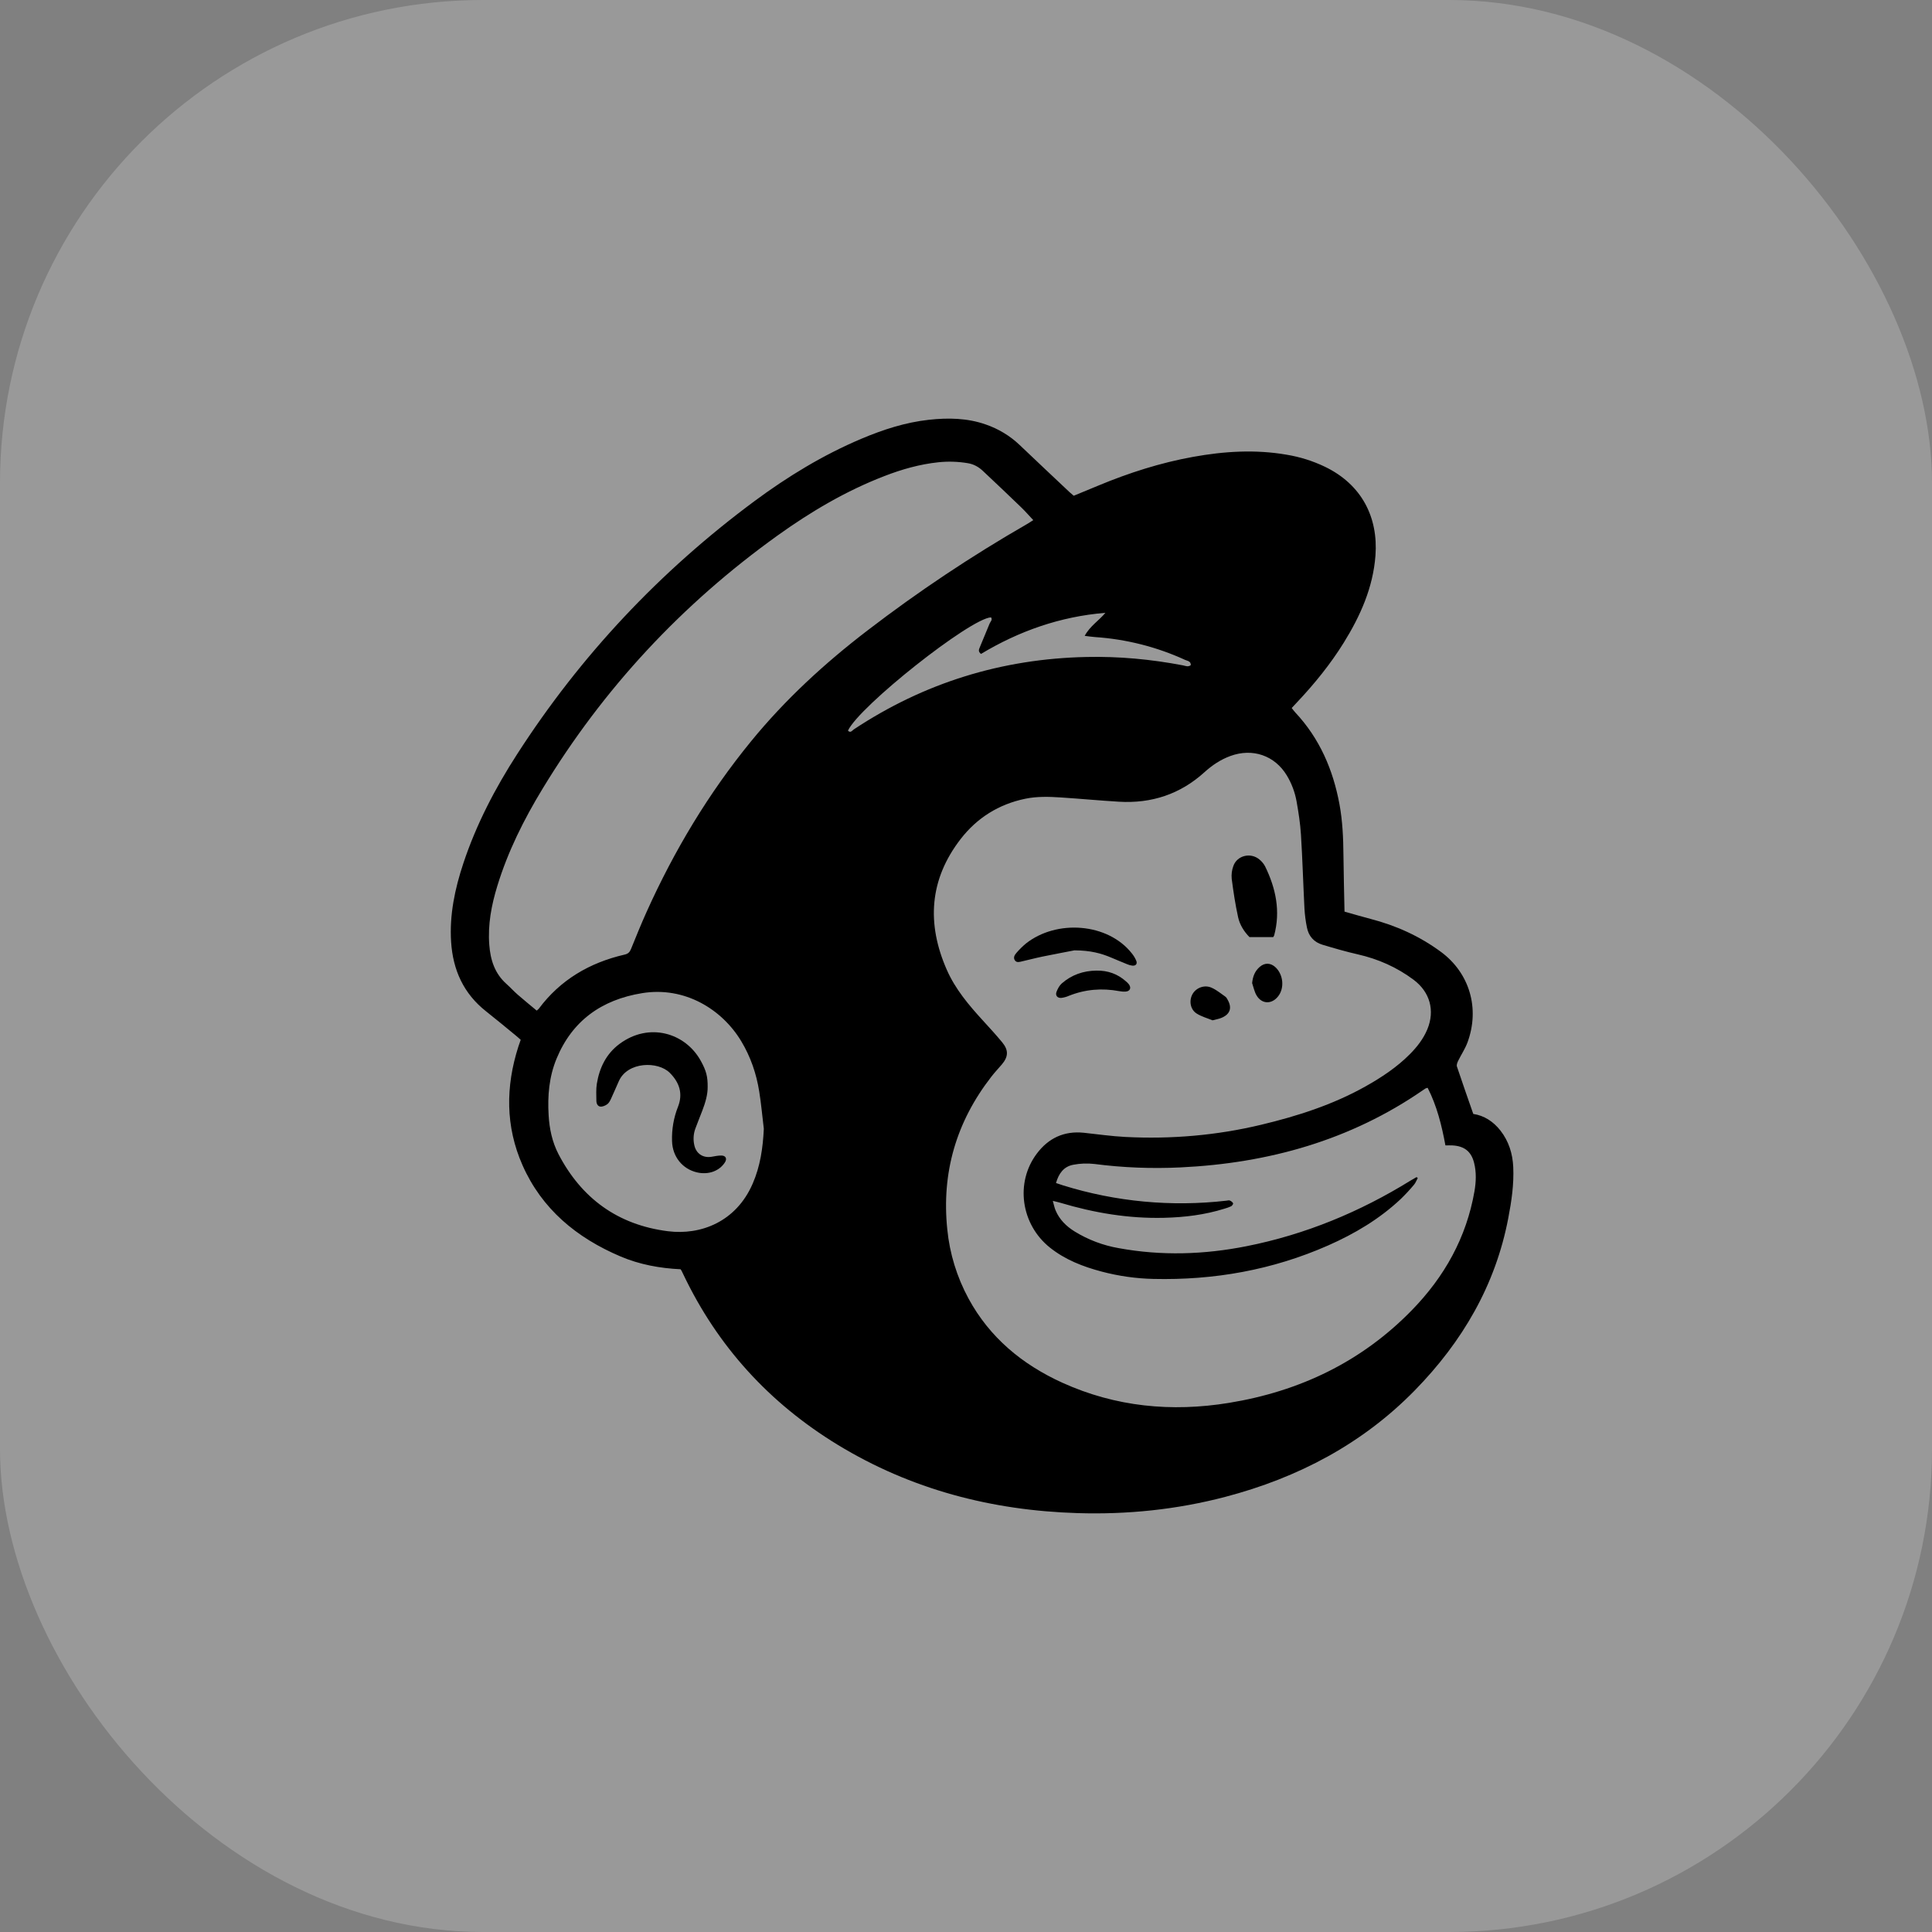 <svg width="60" height="60" viewBox="0 0 60 60" fill="none" xmlns="http://www.w3.org/2000/svg">
<rect x="0" y="0" width="60" height="60" fill="#808080" stroke="none"/>
<rect opacity="0.2" width="60" height="60" rx="15" fill="white"/>
<path d="M21.137 39.418C20.488 39.387 19.862 39.271 19.275 39.022C17.904 38.441 16.827 37.545 16.228 36.189C15.695 34.983 15.7 33.745 16.099 32.501C16.121 32.434 16.145 32.367 16.171 32.292C16.119 32.246 16.073 32.203 16.023 32.163C15.716 31.911 15.41 31.656 15.098 31.41C14.392 30.855 14.067 30.119 14.01 29.257C13.955 28.415 14.126 27.604 14.391 26.807C14.791 25.603 15.375 24.482 16.064 23.415C18.029 20.365 20.485 17.747 23.432 15.562C24.464 14.798 25.559 14.13 26.754 13.625C27.427 13.341 28.121 13.116 28.854 13.036C29.447 12.972 30.037 12.981 30.61 13.181C31.004 13.316 31.364 13.533 31.663 13.817C32.18 14.31 32.701 14.799 33.221 15.289C33.258 15.323 33.297 15.355 33.346 15.396C33.6 15.291 33.855 15.187 34.108 15.081C35.059 14.685 36.036 14.372 37.054 14.188C38.018 14.014 38.985 13.953 39.957 14.121C40.369 14.189 40.768 14.314 41.142 14.493C42.291 15.045 42.805 16.066 42.716 17.255C42.642 18.243 42.25 19.124 41.731 19.96C41.314 20.632 40.815 21.245 40.27 21.822C40.221 21.875 40.172 21.927 40.115 21.988C40.151 22.033 40.183 22.079 40.22 22.119C40.984 22.933 41.399 23.904 41.598 24.974C41.696 25.501 41.717 26.032 41.722 26.566C41.727 27.141 41.744 27.716 41.755 28.311C42.029 28.388 42.292 28.467 42.558 28.536C43.359 28.743 44.094 29.076 44.756 29.566C45.633 30.216 45.967 31.312 45.573 32.377C45.499 32.575 45.377 32.756 45.283 32.948C45.258 33.001 45.23 33.072 45.246 33.121C45.408 33.607 45.578 34.089 45.754 34.594C46.09 34.644 46.376 34.828 46.597 35.11C46.858 35.444 46.976 35.83 46.995 36.241C47.02 36.776 46.942 37.305 46.841 37.829C46.446 39.906 45.42 41.665 43.936 43.181C42.31 44.841 40.312 45.894 38.047 46.488C36.546 46.881 35.015 47.039 33.462 46.991C30.793 46.909 28.29 46.255 26.015 44.869C23.882 43.568 22.285 41.807 21.225 39.585C21.207 39.546 21.189 39.507 21.169 39.469C21.164 39.457 21.155 39.446 21.137 39.418ZM43.992 36.556L44.03 36.584C43.992 36.654 43.964 36.733 43.913 36.793C43.785 36.947 43.647 37.095 43.502 37.236C42.843 37.856 42.072 38.315 41.241 38.681C39.518 39.44 37.706 39.762 35.82 39.718C35.278 39.706 34.739 39.629 34.216 39.491C33.633 39.337 33.078 39.122 32.605 38.744C31.704 38.023 31.522 36.727 32.199 35.827C32.558 35.349 33.041 35.115 33.66 35.179C34.089 35.224 34.517 35.287 34.947 35.309C36.373 35.382 37.784 35.262 39.172 34.929C40.297 34.66 41.391 34.308 42.402 33.742C42.904 33.46 43.381 33.145 43.786 32.737C44.011 32.51 44.204 32.261 44.327 31.967C44.568 31.386 44.411 30.809 43.9 30.427C43.382 30.04 42.803 29.783 42.166 29.638C41.796 29.554 41.432 29.448 41.069 29.339C40.802 29.259 40.64 29.069 40.588 28.805C40.548 28.611 40.523 28.413 40.511 28.215C40.472 27.448 40.45 26.681 40.402 25.915C40.38 25.569 40.326 25.223 40.265 24.881C40.214 24.601 40.113 24.331 39.965 24.085C39.591 23.463 38.9 23.224 38.208 23.479C37.903 23.591 37.641 23.768 37.403 23.984C36.656 24.661 35.766 24.958 34.752 24.898C34.146 24.862 33.541 24.804 32.936 24.765C32.571 24.741 32.204 24.731 31.843 24.805C31.012 24.976 30.339 25.405 29.835 26.055C28.856 27.32 28.776 28.692 29.405 30.121C29.667 30.716 30.085 31.213 30.524 31.692C30.728 31.915 30.933 32.138 31.125 32.371C31.328 32.617 31.316 32.82 31.11 33.061C31.002 33.187 30.888 33.307 30.787 33.438C29.693 34.845 29.237 36.426 29.419 38.181C29.493 38.932 29.718 39.663 30.08 40.331C30.733 41.533 31.741 42.374 32.995 42.943C34.646 43.691 36.385 43.858 38.164 43.568C40.369 43.209 42.285 42.288 43.839 40.697C44.864 39.648 45.54 38.431 45.79 37.001C45.841 36.706 45.854 36.406 45.779 36.112C45.691 35.762 45.479 35.594 45.112 35.572C45.04 35.567 44.968 35.572 44.889 35.572C44.773 34.944 44.623 34.343 44.337 33.783C44.315 33.787 44.294 33.794 44.273 33.802C44.248 33.817 44.224 33.834 44.2 33.85C41.943 35.41 39.4 36.125 36.658 36.255C35.766 36.298 34.872 36.263 33.986 36.148C33.769 36.123 33.549 36.131 33.334 36.172C33.03 36.228 32.879 36.45 32.795 36.74C32.879 36.768 32.946 36.791 33.015 36.813C34.651 37.322 36.38 37.485 38.087 37.288C38.123 37.284 38.165 37.271 38.195 37.284C38.235 37.301 38.279 37.333 38.295 37.369C38.304 37.389 38.265 37.445 38.234 37.462C38.168 37.492 38.099 37.517 38.029 37.536C37.418 37.728 36.787 37.805 36.149 37.82C35.049 37.847 33.979 37.667 32.93 37.353C32.864 37.333 32.796 37.319 32.696 37.294C32.73 37.414 32.746 37.504 32.781 37.587C32.901 37.874 33.115 38.085 33.38 38.248C33.796 38.503 34.258 38.678 34.742 38.762C36.068 39.005 37.392 38.964 38.711 38.702C40.545 38.338 42.237 37.635 43.812 36.66C43.872 36.625 43.932 36.591 43.992 36.556ZM32.089 16.153C31.956 16.011 31.839 15.876 31.71 15.752C31.316 15.372 30.919 14.995 30.519 14.62C30.392 14.501 30.24 14.415 30.059 14.385C29.756 14.334 29.447 14.324 29.142 14.356C28.562 14.418 28.01 14.574 27.471 14.783C26.273 15.244 25.181 15.89 24.149 16.63C21.167 18.769 18.734 21.39 16.851 24.493C16.27 25.448 15.772 26.444 15.445 27.513C15.262 28.109 15.147 28.714 15.195 29.34C15.23 29.806 15.361 30.232 15.733 30.561C15.851 30.666 15.957 30.785 16.077 30.889C16.27 31.058 16.471 31.22 16.668 31.385C16.692 31.367 16.713 31.347 16.734 31.325C17.399 30.434 18.304 29.898 19.397 29.646C19.504 29.622 19.555 29.572 19.595 29.476C19.753 29.086 19.911 28.696 20.084 28.312C20.938 26.417 22.001 24.64 23.328 23.018C24.384 21.726 25.605 20.602 26.94 19.58C28.513 18.373 30.167 17.269 31.892 16.277C31.953 16.242 32.012 16.202 32.089 16.153ZM23.721 35.056C23.674 34.669 23.64 34.28 23.578 33.895C23.49 33.345 23.312 32.821 23.02 32.336C22.423 31.344 21.265 30.628 19.942 30.843C18.678 31.048 17.769 31.705 17.285 32.876C17.052 33.44 17.002 34.031 17.038 34.633C17.062 35.056 17.149 35.466 17.345 35.844C18.055 37.206 19.178 38.04 20.745 38.237C21.762 38.365 22.858 37.947 23.373 36.764C23.612 36.218 23.693 35.646 23.721 35.056ZM30.777 19.172C30.13 19.205 26.683 21.936 26.334 22.691C26.416 22.775 26.466 22.686 26.516 22.652C28.696 21.208 31.105 20.458 33.743 20.403C34.749 20.381 35.745 20.474 36.732 20.662C36.813 20.678 36.897 20.723 36.981 20.656C36.986 20.531 36.875 20.525 36.805 20.494C35.923 20.089 34.972 19.849 33.999 19.784C33.902 19.778 33.806 19.761 33.686 19.747C33.853 19.438 34.131 19.272 34.329 19.032C32.923 19.146 31.642 19.601 30.466 20.308C30.372 20.235 30.4 20.172 30.424 20.113C30.526 19.863 30.632 19.614 30.734 19.364C30.759 19.303 30.832 19.25 30.777 19.172H30.777Z" fill="black"/>
<path d="M38.803 29.102C38.635 28.932 38.503 28.722 38.451 28.487C38.364 28.093 38.304 27.692 38.252 27.292C38.239 27.157 38.256 27.022 38.303 26.895C38.417 26.567 38.84 26.464 39.111 26.691C39.184 26.75 39.244 26.822 39.288 26.904C39.624 27.589 39.772 28.3 39.57 29.052C39.562 29.07 39.553 29.086 39.542 29.102L38.803 29.102Z" fill="black"/>
<path d="M33.367 29.514C33.135 29.559 32.756 29.63 32.378 29.707C32.164 29.751 31.953 29.808 31.739 29.856C31.663 29.874 31.573 29.905 31.518 29.824C31.46 29.739 31.51 29.656 31.567 29.592C31.656 29.488 31.753 29.392 31.858 29.304C32.818 28.544 34.408 28.665 35.15 29.608C35.209 29.68 35.257 29.76 35.291 29.846C35.325 29.938 35.267 29.999 35.166 29.989C35.108 29.982 35.051 29.966 34.998 29.942C34.837 29.878 34.676 29.808 34.515 29.741C34.198 29.607 33.87 29.516 33.367 29.514Z" fill="black"/>
<path d="M34.054 30.143C34.406 30.137 34.714 30.248 34.971 30.48C35.005 30.507 35.035 30.538 35.061 30.572C35.14 30.683 35.093 30.785 34.956 30.795C34.89 30.799 34.825 30.794 34.76 30.781C34.224 30.681 33.702 30.723 33.195 30.926C33.122 30.958 33.045 30.98 32.965 30.99C32.843 31.003 32.768 30.919 32.81 30.805C32.846 30.709 32.9 30.607 32.976 30.54C33.28 30.274 33.645 30.147 34.054 30.143Z" fill="black"/>
<path d="M37.656 31.687C37.503 31.623 37.318 31.574 37.163 31.476C36.961 31.348 36.92 31.071 37.038 30.867C37.15 30.675 37.404 30.576 37.624 30.673C37.78 30.741 37.915 30.855 38.056 30.953C38.089 30.977 38.11 31.019 38.13 31.056C38.267 31.303 38.202 31.496 37.94 31.608C37.861 31.642 37.773 31.656 37.656 31.687Z" fill="black"/>
<path d="M38.886 30.531C38.906 30.328 38.97 30.159 39.121 30.028C39.278 29.892 39.459 29.898 39.611 30.039C39.855 30.267 39.895 30.68 39.697 30.937C39.498 31.198 39.183 31.19 39.02 30.907C38.955 30.793 38.929 30.657 38.886 30.531Z" fill="black"/>
<path d="M21.977 33.757C21.98 33.989 21.907 34.242 21.812 34.489C21.741 34.675 21.665 34.86 21.596 35.047C21.534 35.215 21.523 35.397 21.564 35.571C21.622 35.827 21.832 35.968 22.097 35.925C22.198 35.908 22.3 35.885 22.401 35.886C22.542 35.887 22.587 35.986 22.511 36.102C22.335 36.372 21.996 36.492 21.643 36.409C21.191 36.302 20.884 35.921 20.871 35.438C20.859 35.075 20.921 34.713 21.055 34.373C21.215 33.97 21.104 33.622 20.803 33.32C20.435 32.949 19.493 32.968 19.221 33.571C19.139 33.753 19.062 33.937 18.978 34.118C18.948 34.182 18.914 34.252 18.86 34.292C18.802 34.335 18.715 34.373 18.646 34.366C18.559 34.358 18.522 34.269 18.521 34.187C18.52 34.011 18.507 33.831 18.535 33.658C18.615 33.165 18.825 32.727 19.239 32.42C20.161 31.735 21.29 32.079 21.766 32.95C21.933 33.254 21.98 33.431 21.977 33.757Z" fill="black"/>
</svg>
